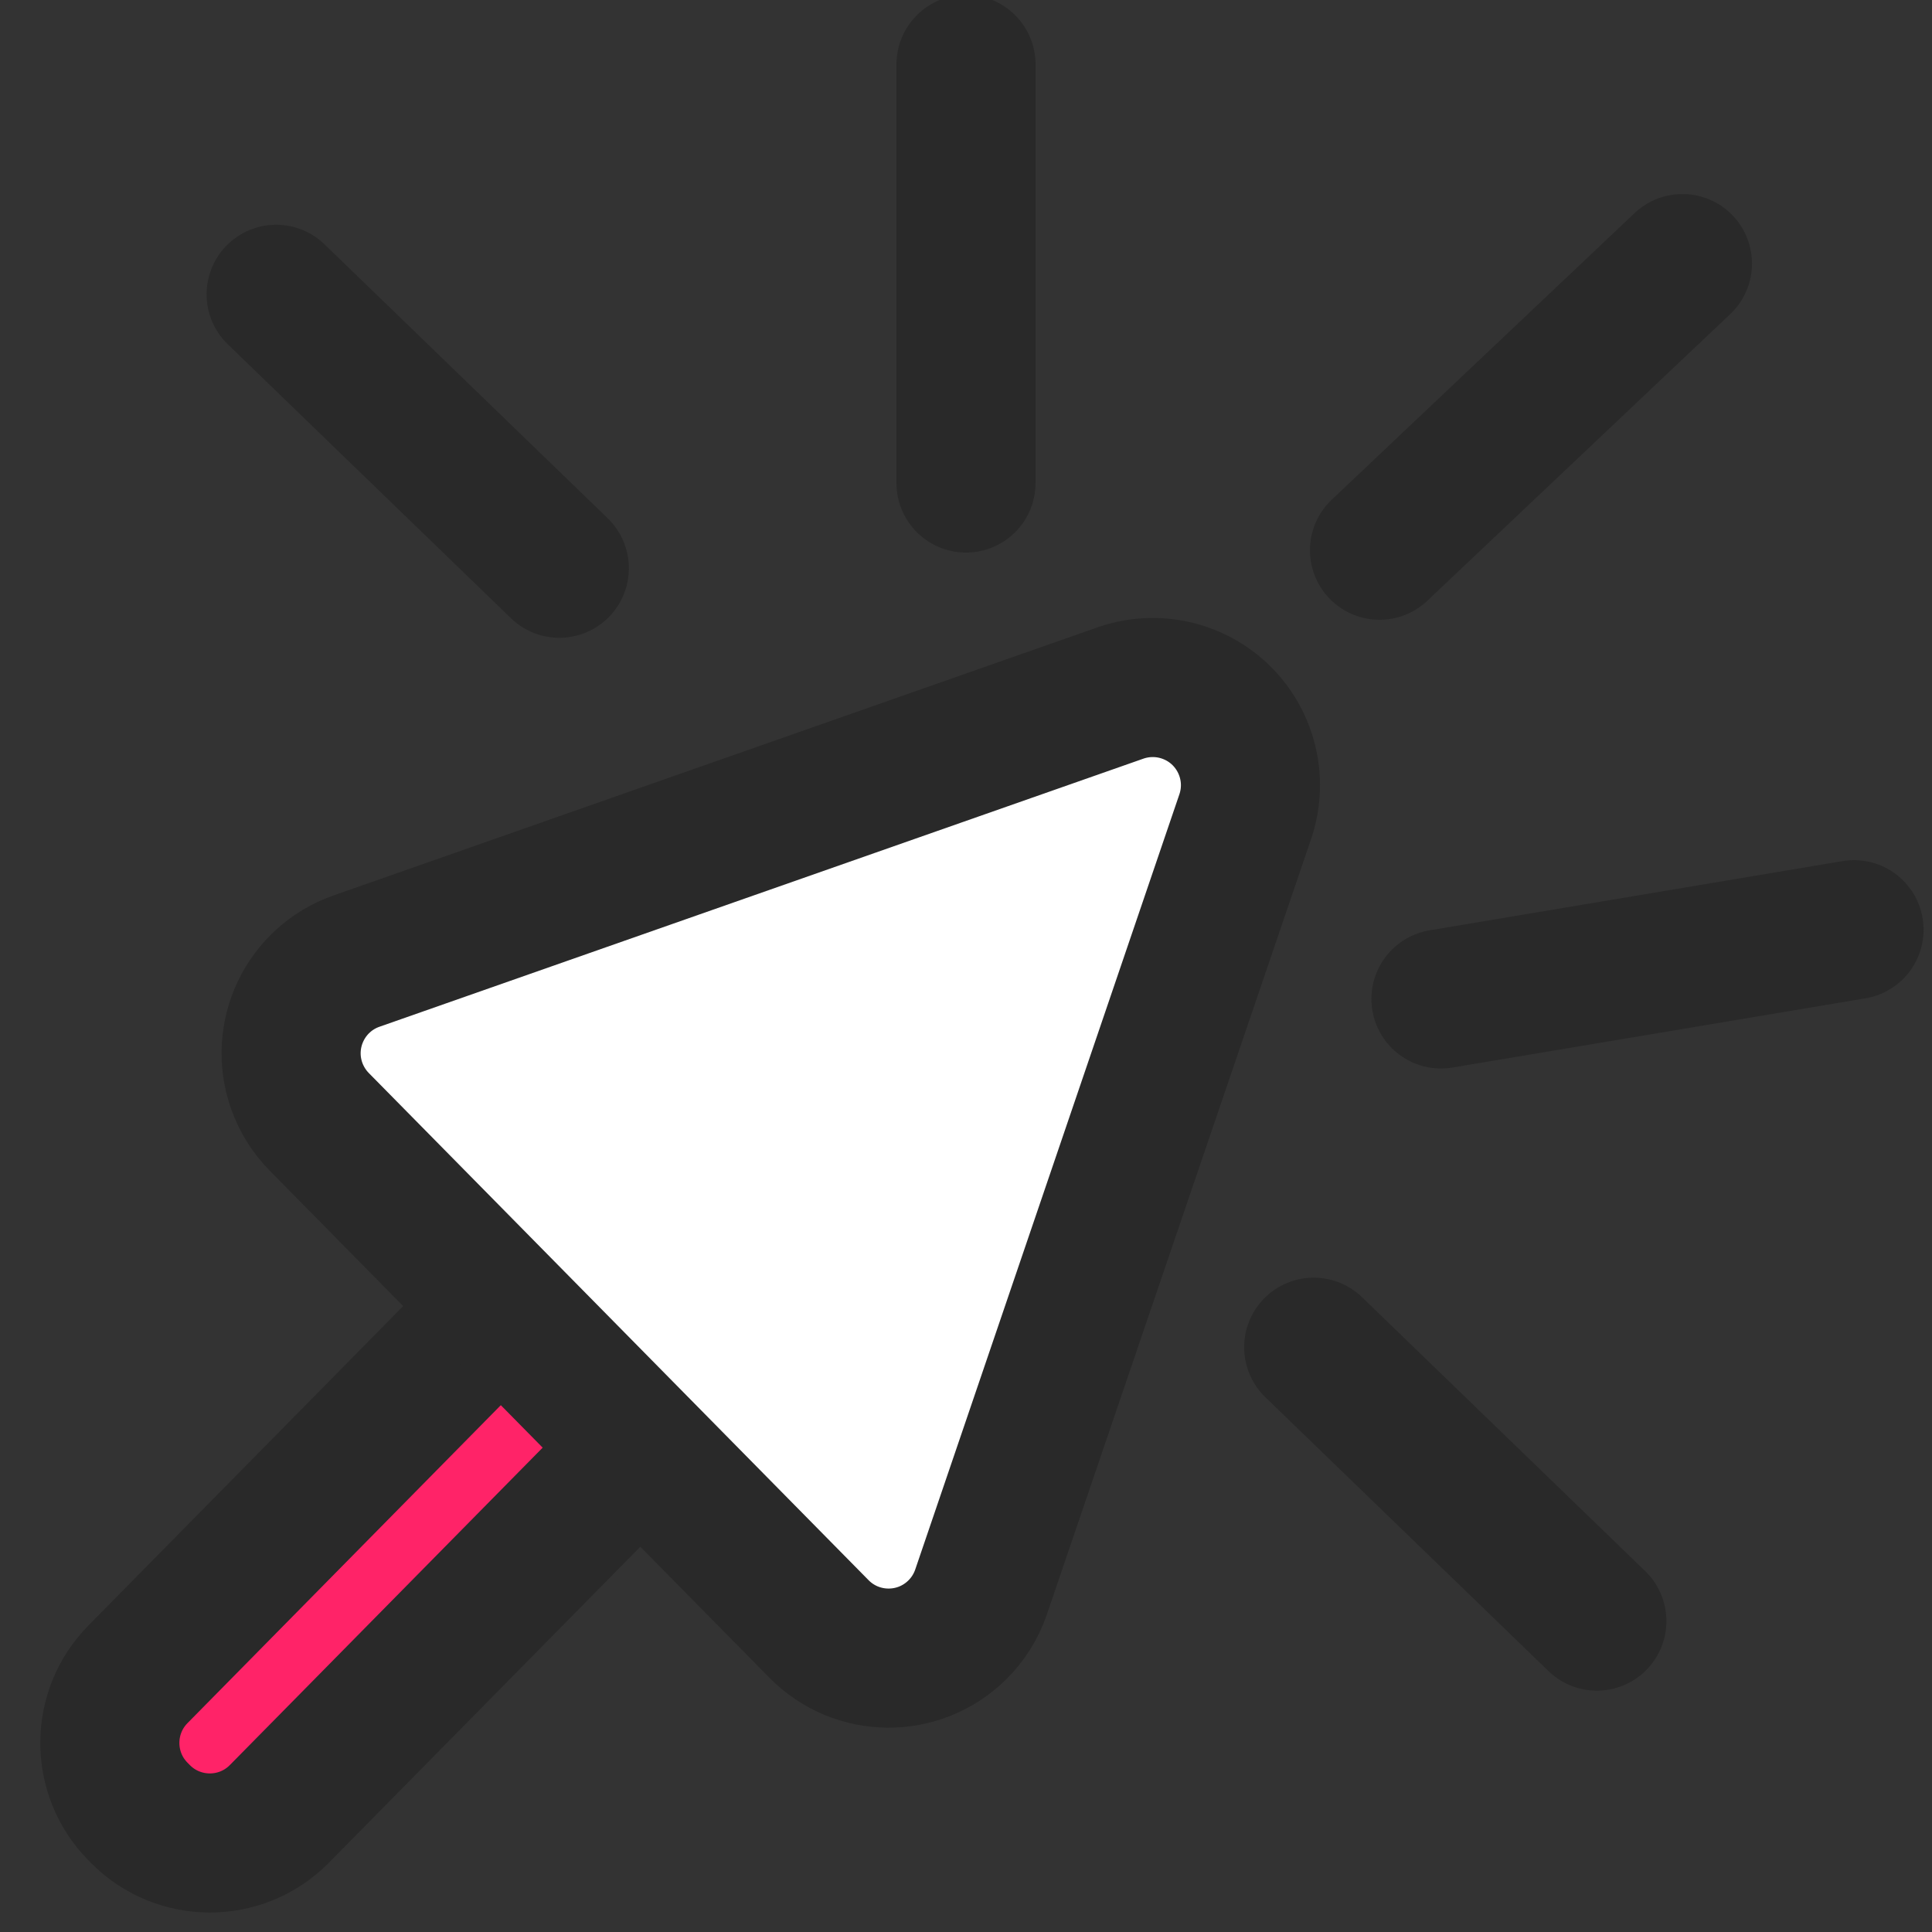 <?xml version="1.0" encoding="UTF-8"?>
<svg width="60px" height="60px" viewBox="0 0 60 60" version="1.1" xmlns="http://www.w3.org/2000/svg" xmlns:xlink="http://www.w3.org/1999/xlink">
    <rect x="0" y="0" width="60" height="60" fill="#333333" stroke="none"/>
    <title>12</title>
    <g id="12" stroke="none" stroke-width="1" fill="none" fill-rule="evenodd">
        <g id="编组-120" transform="translate(2, 2)" stroke="#292929" stroke-width="4.32">
            <g id="编组" transform="translate(0, 6)">
                <line x1="38.798" y1="33.839" x2="47.592" y2="42.345" id="路径-206" stroke-linecap="round"></line>
                <line x1="6.576" y1="1.14" x2="15.37" y2="9.647" id="路径-206" stroke-linecap="round"></line>
                <line x1="48.201" y1="15.517" x2="50.127" y2="28.38" id="路径-207" stroke-linecap="round" transform="translate(49.164, 21.948) rotate(-91) translate(-49.164, -21.948) "></line>
                <line x1="40.842" y1="9.088" x2="50.249" y2="0.186" id="路径-207" stroke-linecap="round"></line>
                <path d="M-1.023,37.146 L18.481,37.289 C20.139,37.302 21.48,38.643 21.492,40.3 L21.493,40.405 C21.505,42.08 20.157,43.448 18.482,43.46 C18.467,43.461 18.452,43.461 18.437,43.46 L-0.978,43.318 L-0.978,43.318 L-1.023,37.146 Z" id="矩形" fill="#FF2368" transform="translate(10.246, 40.315) scale(-1, 1) rotate(45) translate(-10.246, -40.315) "></path>
                <path d="M30.189,12.442 L41.078,35.106 C41.804,36.616 41.168,38.428 39.658,39.154 C39.254,39.347 38.813,39.449 38.366,39.453 L16.253,39.615 C14.578,39.627 13.21,38.279 13.198,36.604 C13.194,36.132 13.301,35.666 13.509,35.243 L24.732,12.418 C25.472,10.914 27.29,10.295 28.793,11.034 C29.403,11.334 29.894,11.83 30.189,12.442 Z" id="三角形" fill="#FFFFFF" transform="translate(27.246, 23.234) scale(-1, 1) rotate(-45) translate(-27.246, -23.234) "></path>
            </g>
            <line x1="28" y1="0" x2="28" y2="13" id="路径-207" stroke-linecap="round"></line>
        </g>
    </g>
</svg>